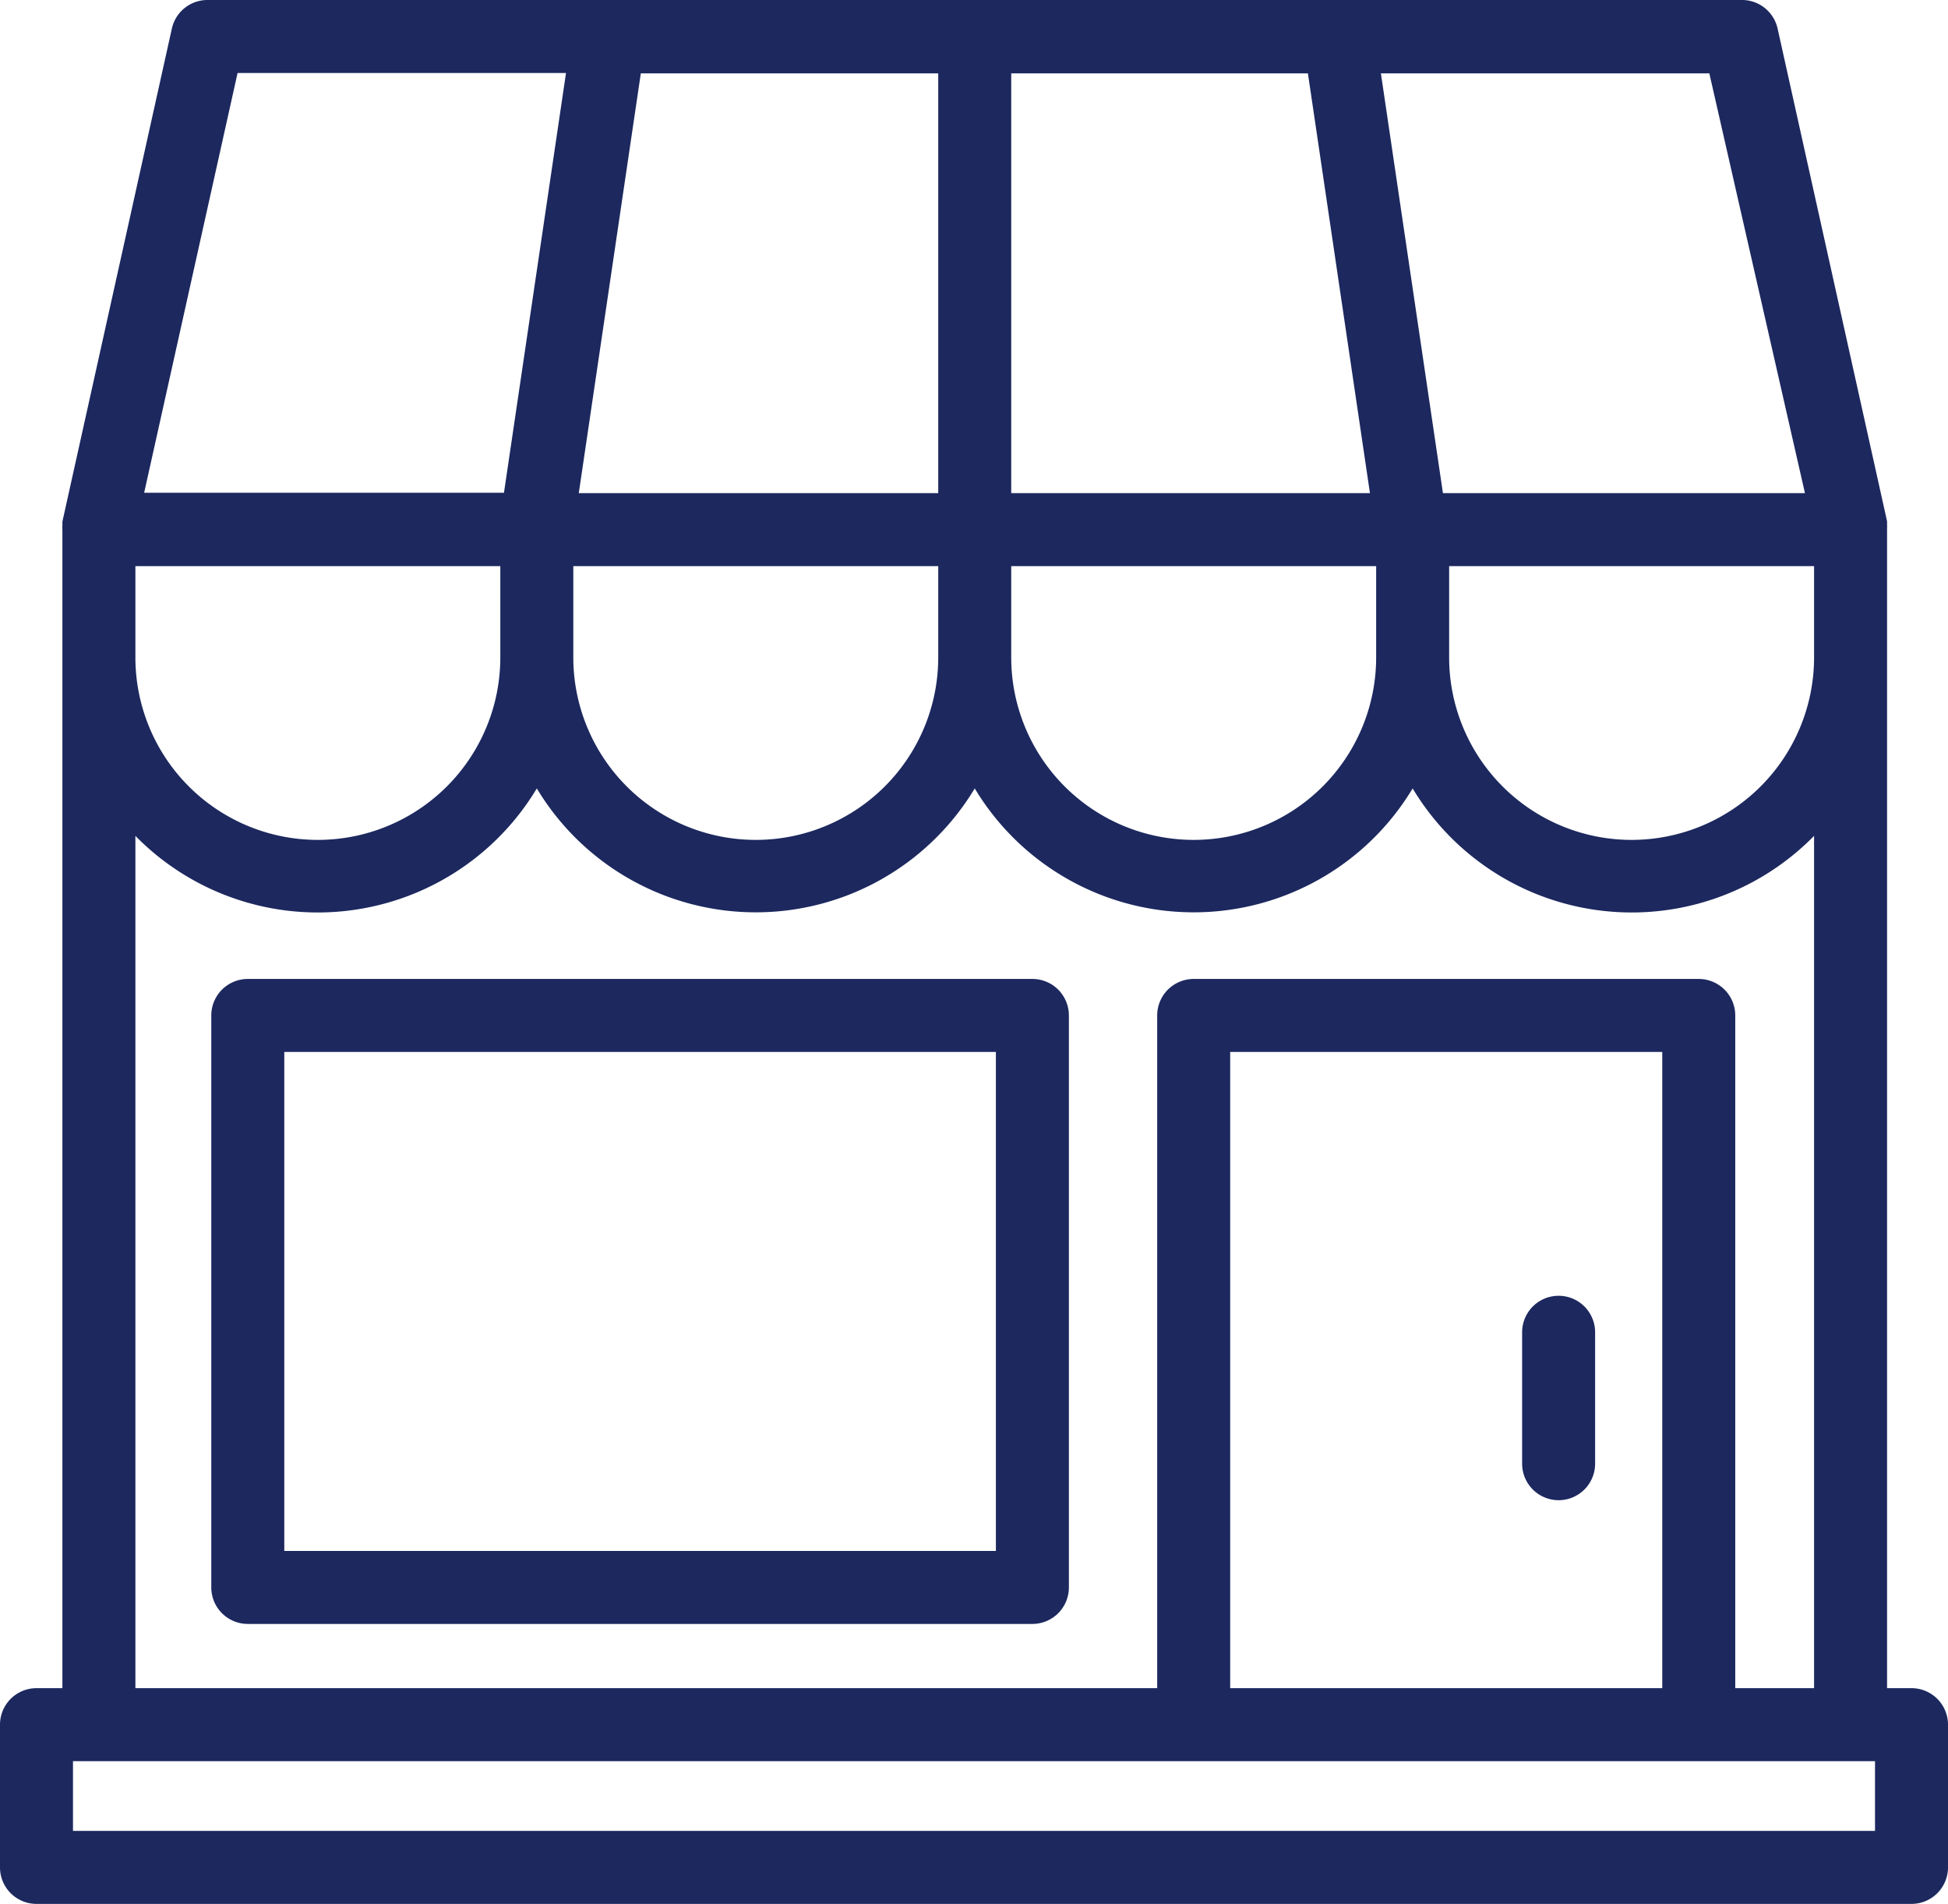<svg id="Capa_1" data-name="Capa 1" xmlns="http://www.w3.org/2000/svg" viewBox="0 0 53.38 52.16"><defs><style>.cls-1{fill:#1c285e;}</style></defs><title>tienda</title><path class="cls-1" d="M450.67,1120.59H450v-31.75a0.94,0.94,0,0,0,0-.12s0-.07,0-0.1l-3-13.5a1,1,0,0,0-1-.78H404a1,1,0,0,0-1,.78l-3,13.51s0,0.07,0,.1a0.94,0.94,0,0,0,0,.12v31.74h-0.71a1,1,0,0,0-1,1v3.91a1,1,0,0,0,1,1h51.38a1,1,0,0,0,1-1v-3.91A1,1,0,0,0,450.67,1120.59ZM424,1092.35a5,5,0,0,1-10,0v-2.5h10v2.5Zm-12,0a5,5,0,0,1-10,0v-2.5h10v2.5Zm14-16h8.13l1.7,11.5H426v-11.5Zm-2,11.5h-9.85l1.7-11.5H424v11.5Zm2,2h10v2.5a5,5,0,0,1-10,0v-2.5Zm12,0h10v2.5a5,5,0,0,1-10,0v-2.5Zm9.75-2h-9.92l-1.7-11.5h9Zm-42.95-11.51h9l-1.7,11.5h-9.86Zm-2.8,20.9a7,7,0,0,0,11-1.3,7,7,0,0,0,12,0,7,7,0,0,0,12,0,7,7,0,0,0,11,1.3v23.35h-2.16v-18.43a1,1,0,0,0-1-1H431a1,1,0,0,0-1,1v18.43H402v-23.35Zm41.84,23.35H432v-17.43h11.84v17.43Zm5.83,3.91H400.29v-1.91h49.38v1.91Z" transform="translate(-398.29 -1074.34)"/><path class="cls-1" d="M426.59,1101.16H405.08a1,1,0,0,0-1,1v15.67a1,1,0,0,0,1,1h21.5a1,1,0,0,0,1-1v-15.67A1,1,0,0,0,426.59,1101.16Zm-1,15.67H406.08v-13.67h19.5v13.67Z" transform="translate(-398.29 -1074.34)"/><path class="cls-1" d="M441,1115.44a1,1,0,0,0,1-1v-3.6a1,1,0,0,0-2,0v3.6A1,1,0,0,0,441,1115.44Z" transform="translate(-398.29 -1074.34)"/></svg>